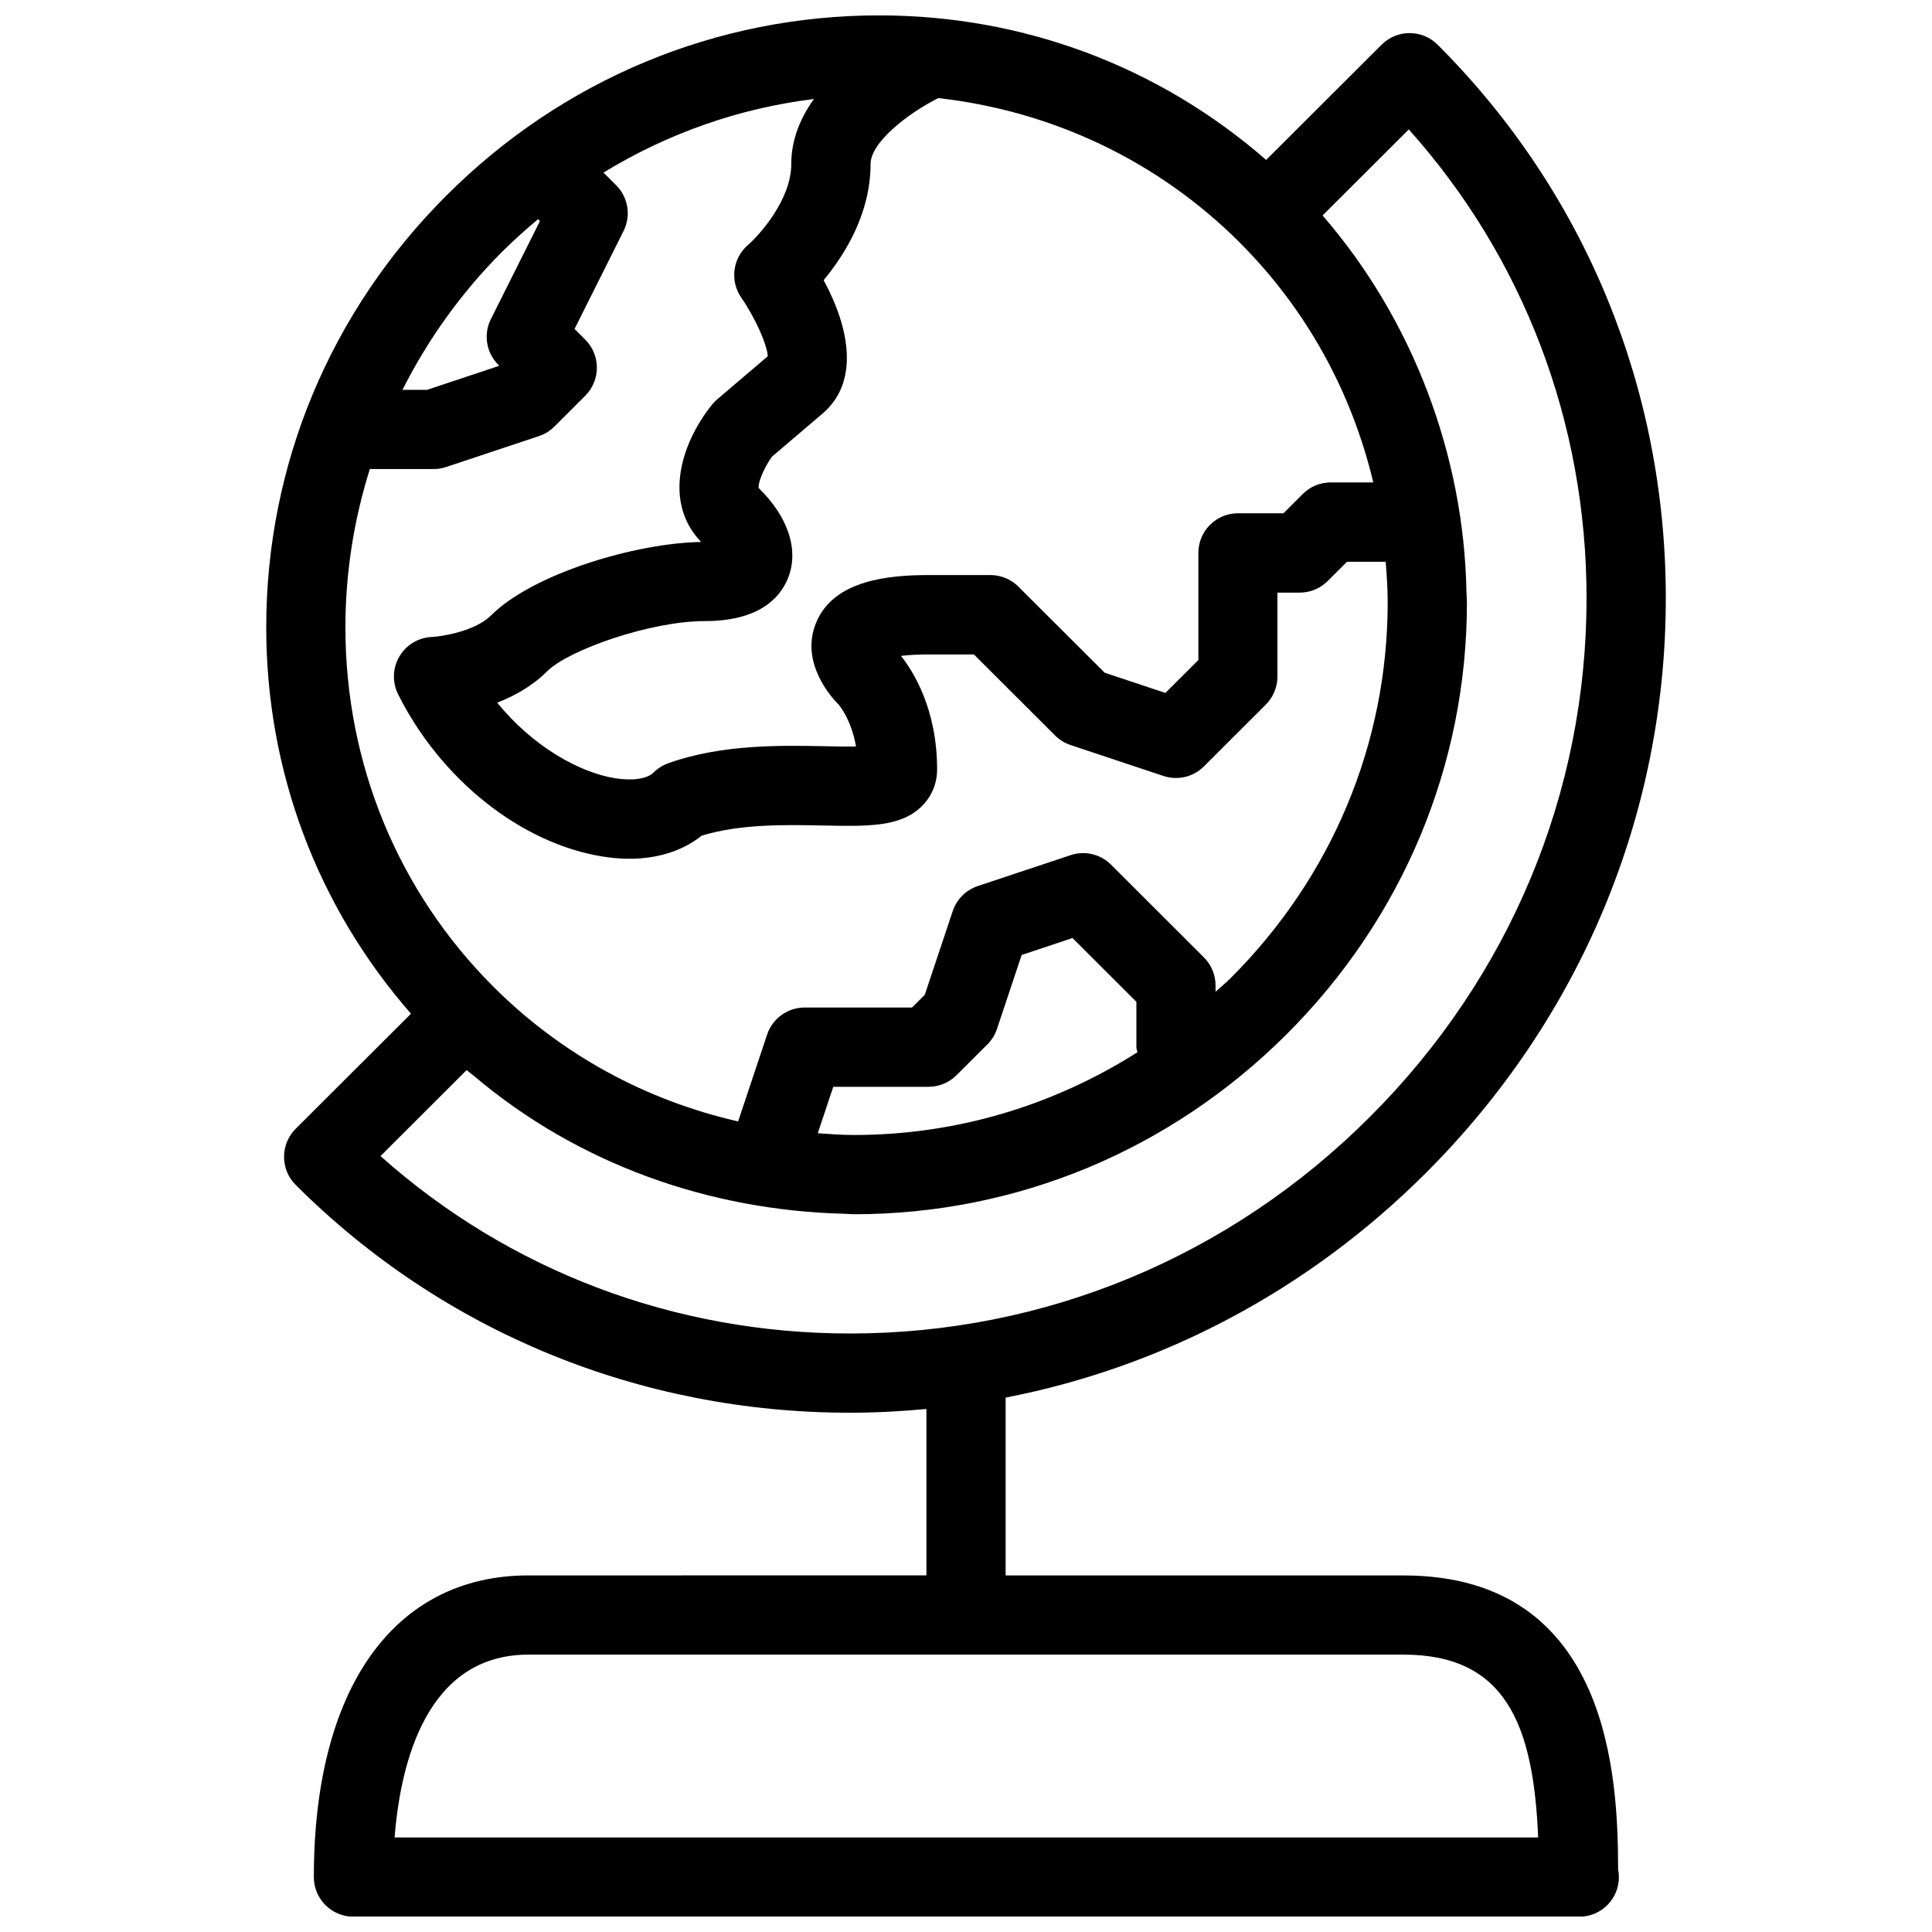 <?xml version="1.0" encoding="UTF-8"?>
<!-- Uploaded to: SVG Repo, www.svgrepo.com, Generator: SVG Repo Mixer Tools -->
<svg width="800px" height="800px" version="1.1" viewBox="144 144 512 512" xmlns="http://www.w3.org/2000/svg">
 <defs>
  <clipPath id="a">
   <path d="m214 148.09h372v503.81h-372z"/>
  </clipPath>
 </defs>
 <g clip-path="url(#a)">
  <path d="m515.95 561.5h-105.45v-47.117c41.766-8.125 80.324-28.539 111.33-59.492 41.02-40.945 63.625-95.062 63.625-152.38 0-55.641-21.477-107.73-60.477-146.67-4.106-4.094-10.727-4.094-14.832 0l-30.605 30.543c-28.297-24.695-64.258-38.309-102.55-38.309-43.117 0-83.844 16.941-114.65 47.703-30.816 30.766-47.789 71.426-47.789 114.48 0 38.227 13.633 74.133 38.363 102.38l-30.566 30.504c-1.973 1.973-3.074 4.641-3.074 7.43 0 2.793 1.102 5.469 3.074 7.43 38.992 38.93 91.156 60.375 146.88 60.383h0.012c6.812 0 13.562-0.367 20.27-0.996v44.105l-105.46 0.004c-35.613 0-56.879 29.895-56.879 79.949 0 5.805 4.703 10.496 10.496 10.496h324.65 0.211c5.805 0 10.496-4.691 10.496-10.496 0-0.715-0.074-1.426-0.211-2.109-0.051-23.25-1.742-77.832-56.875-77.832zm-70.523-138.64c-22.387 14.211-48.176 21.926-75.109 21.926-3.234 0-6.414-0.242-9.605-0.461l4.113-12.312h25.234c2.781 0 5.449-1.102 7.422-3.066l8.199-8.188c1.156-1.156 2.016-2.562 2.539-4.113l6.527-19.566 13.477-4.492 16.93 16.91v12.02c0 0.484 0.211 0.891 0.273 1.344zm-79.34-92.312c0.18 0.188 3.473 3.883 4.766 11.273-2.562 0.062-5.668-0.012-8.262-0.062-11.555-0.23-27.375-0.555-41.531 4.523-1.457 0.523-2.781 1.363-3.871 2.457-1.68 1.68-5.594 2.246-10.254 1.492-9.246-1.5-21.633-8.262-31.164-20.016 4.543-1.762 9.301-4.387 13.227-8.312 5.699-5.688 27.406-13.309 41.785-13.309 14.328 0 19.859-6.098 21.98-11.211 3.074-7.43 0.219-16.301-7.684-24.035-0.293-1.406 1.418-5.406 3.484-8.312l13.402-11.418c9.875-8.398 7.18-22.703 0.305-35.371 5.481-6.582 12.438-17.539 12.438-30.766 0-5.762 9.918-13.445 17.949-17.488 30.25 3.422 58.168 16.625 79.812 38.207 0.012 0.012 0.02 0.031 0.031 0.043 17.727 17.707 29.734 39.652 35.434 63.605h-11.273c-2.781 0-5.449 1.102-7.41 3.066l-5.121 5.113h-12.051c-5.805 0-10.496 4.703-10.496 10.496v28.391l-8.734 8.723-16.102-5.363-22.859-22.809c-1.973-1.973-4.629-3.066-7.41-3.066h-16.395c-10.547 0-25.129 1.312-29.789 12.586-4.418 10.625 4.188 19.965 5.793 21.562zm-88.91-119.93c3.023-3.012 6.184-5.824 9.414-8.535l0.504 0.504-13.004 25.969c-2.027 4.051-1.227 8.934 1.973 12.133l0.25 0.25-19.133 6.371-6.527 0.004c6.746-13.352 15.562-25.758 26.523-36.695zm-35.133 57.605c0.156 0 0.285 0.082 0.441 0.082h16.406c1.125 0 2.246-0.18 3.316-0.535l24.594-8.188c1.543-0.516 2.949-1.375 4.106-2.531l8.199-8.188c1.973-1.973 3.074-4.641 3.074-7.43 0-2.781-1.113-5.457-3.086-7.43l-2.832-2.832 12.992-25.957c2.016-4.039 1.238-8.91-1.953-12.102-1.258-1.27-2.34-2.352-3.371-3.371 17.016-10.402 35.918-17.055 55.766-19.5-3.539 4.953-6.004 10.715-6.004 17.266 0 9.332-8.312 18.652-11.473 21.422-4.082 3.504-4.84 9.562-1.754 13.98 3.641 5.238 6.863 12.469 7 15.504l-13.402 11.418c-0.516 0.441-0.977 0.914-1.395 1.438-8.598 10.758-12.754 26.113-2.856 36.359-17.57 0.293-44.691 8.5-55.641 19.43-4.25 4.242-13.035 5.617-15.734 5.75-3.559 0.156-6.789 2.098-8.598 5.164-1.805 3.066-1.93 6.832-0.336 10.023 11.316 22.609 32.547 39.477 54.066 42.973 2.488 0.41 4.914 0.609 7.231 0.609 7.527 0 14.105-2.09 19.145-6.109 10.172-3.148 22.348-2.898 32.223-2.699 11.934 0.242 20.52 0.41 26.113-5.102 2.633-2.602 4.082-6.098 4.062-9.805 0-15.965-6.352-26-9.574-30.039 1.754-0.219 4.113-0.387 7.273-0.387h12.051l21.527 21.484c1.145 1.156 2.551 2.016 4.106 2.531l24.602 8.188c3.769 1.258 7.926 0.273 10.727-2.531l16.406-16.383c1.973-1.973 3.074-4.641 3.074-7.43v-22.242h5.898c2.781 0 5.449-1.102 7.41-3.066l5.121-5.113h10.266c0.273 3.559 0.523 7.117 0.523 10.727 0 37.438-14.777 72.82-41.629 99.617-1.281 1.281-2.664 2.394-3.988 3.609v-1.68c0-2.793-1.102-5.457-3.086-7.43l-24.602-24.562c-2.812-2.812-6.938-3.789-10.715-2.531l-24.602 8.188c-3.129 1.039-5.594 3.496-6.644 6.633l-7.41 22.188-3.379 3.371h-28.445c-4.512 0-8.535 2.887-9.961 7.18l-7.684 23.008c-24.414-5.574-46.793-17.676-64.793-35.645-25.328-25.285-39.277-59.133-39.277-95.324 0.008-14.43 2.254-28.547 6.504-42zm127.19 229.17c-46.559-0.012-90.328-16.637-124.4-47.023l22.82-22.785c0.66 0.578 1.375 1.07 2.047 1.625 27.512 23.289 62.273 35.57 98.117 36.453 0.84 0.02 1.648 0.125 2.488 0.125 43.117 0 83.832-16.941 114.67-47.703 30.816-30.773 47.777-71.426 47.777-114.49 0-0.871-0.117-1.73-0.125-2.602-0.641-36.367-14.273-72.371-38.133-99.891l22.852-22.797c30.449 34.02 47.105 77.734 47.105 124.21 0 51.703-20.402 100.54-57.465 137.52-37.023 36.988-85.945 57.359-137.75 57.359zm-120.66 133.56c1.555-19.805 8.48-48.461 35.477-48.461h231.89c26.902 0 34.449 18.273 35.688 48.461z"/>
 </g>
</svg>